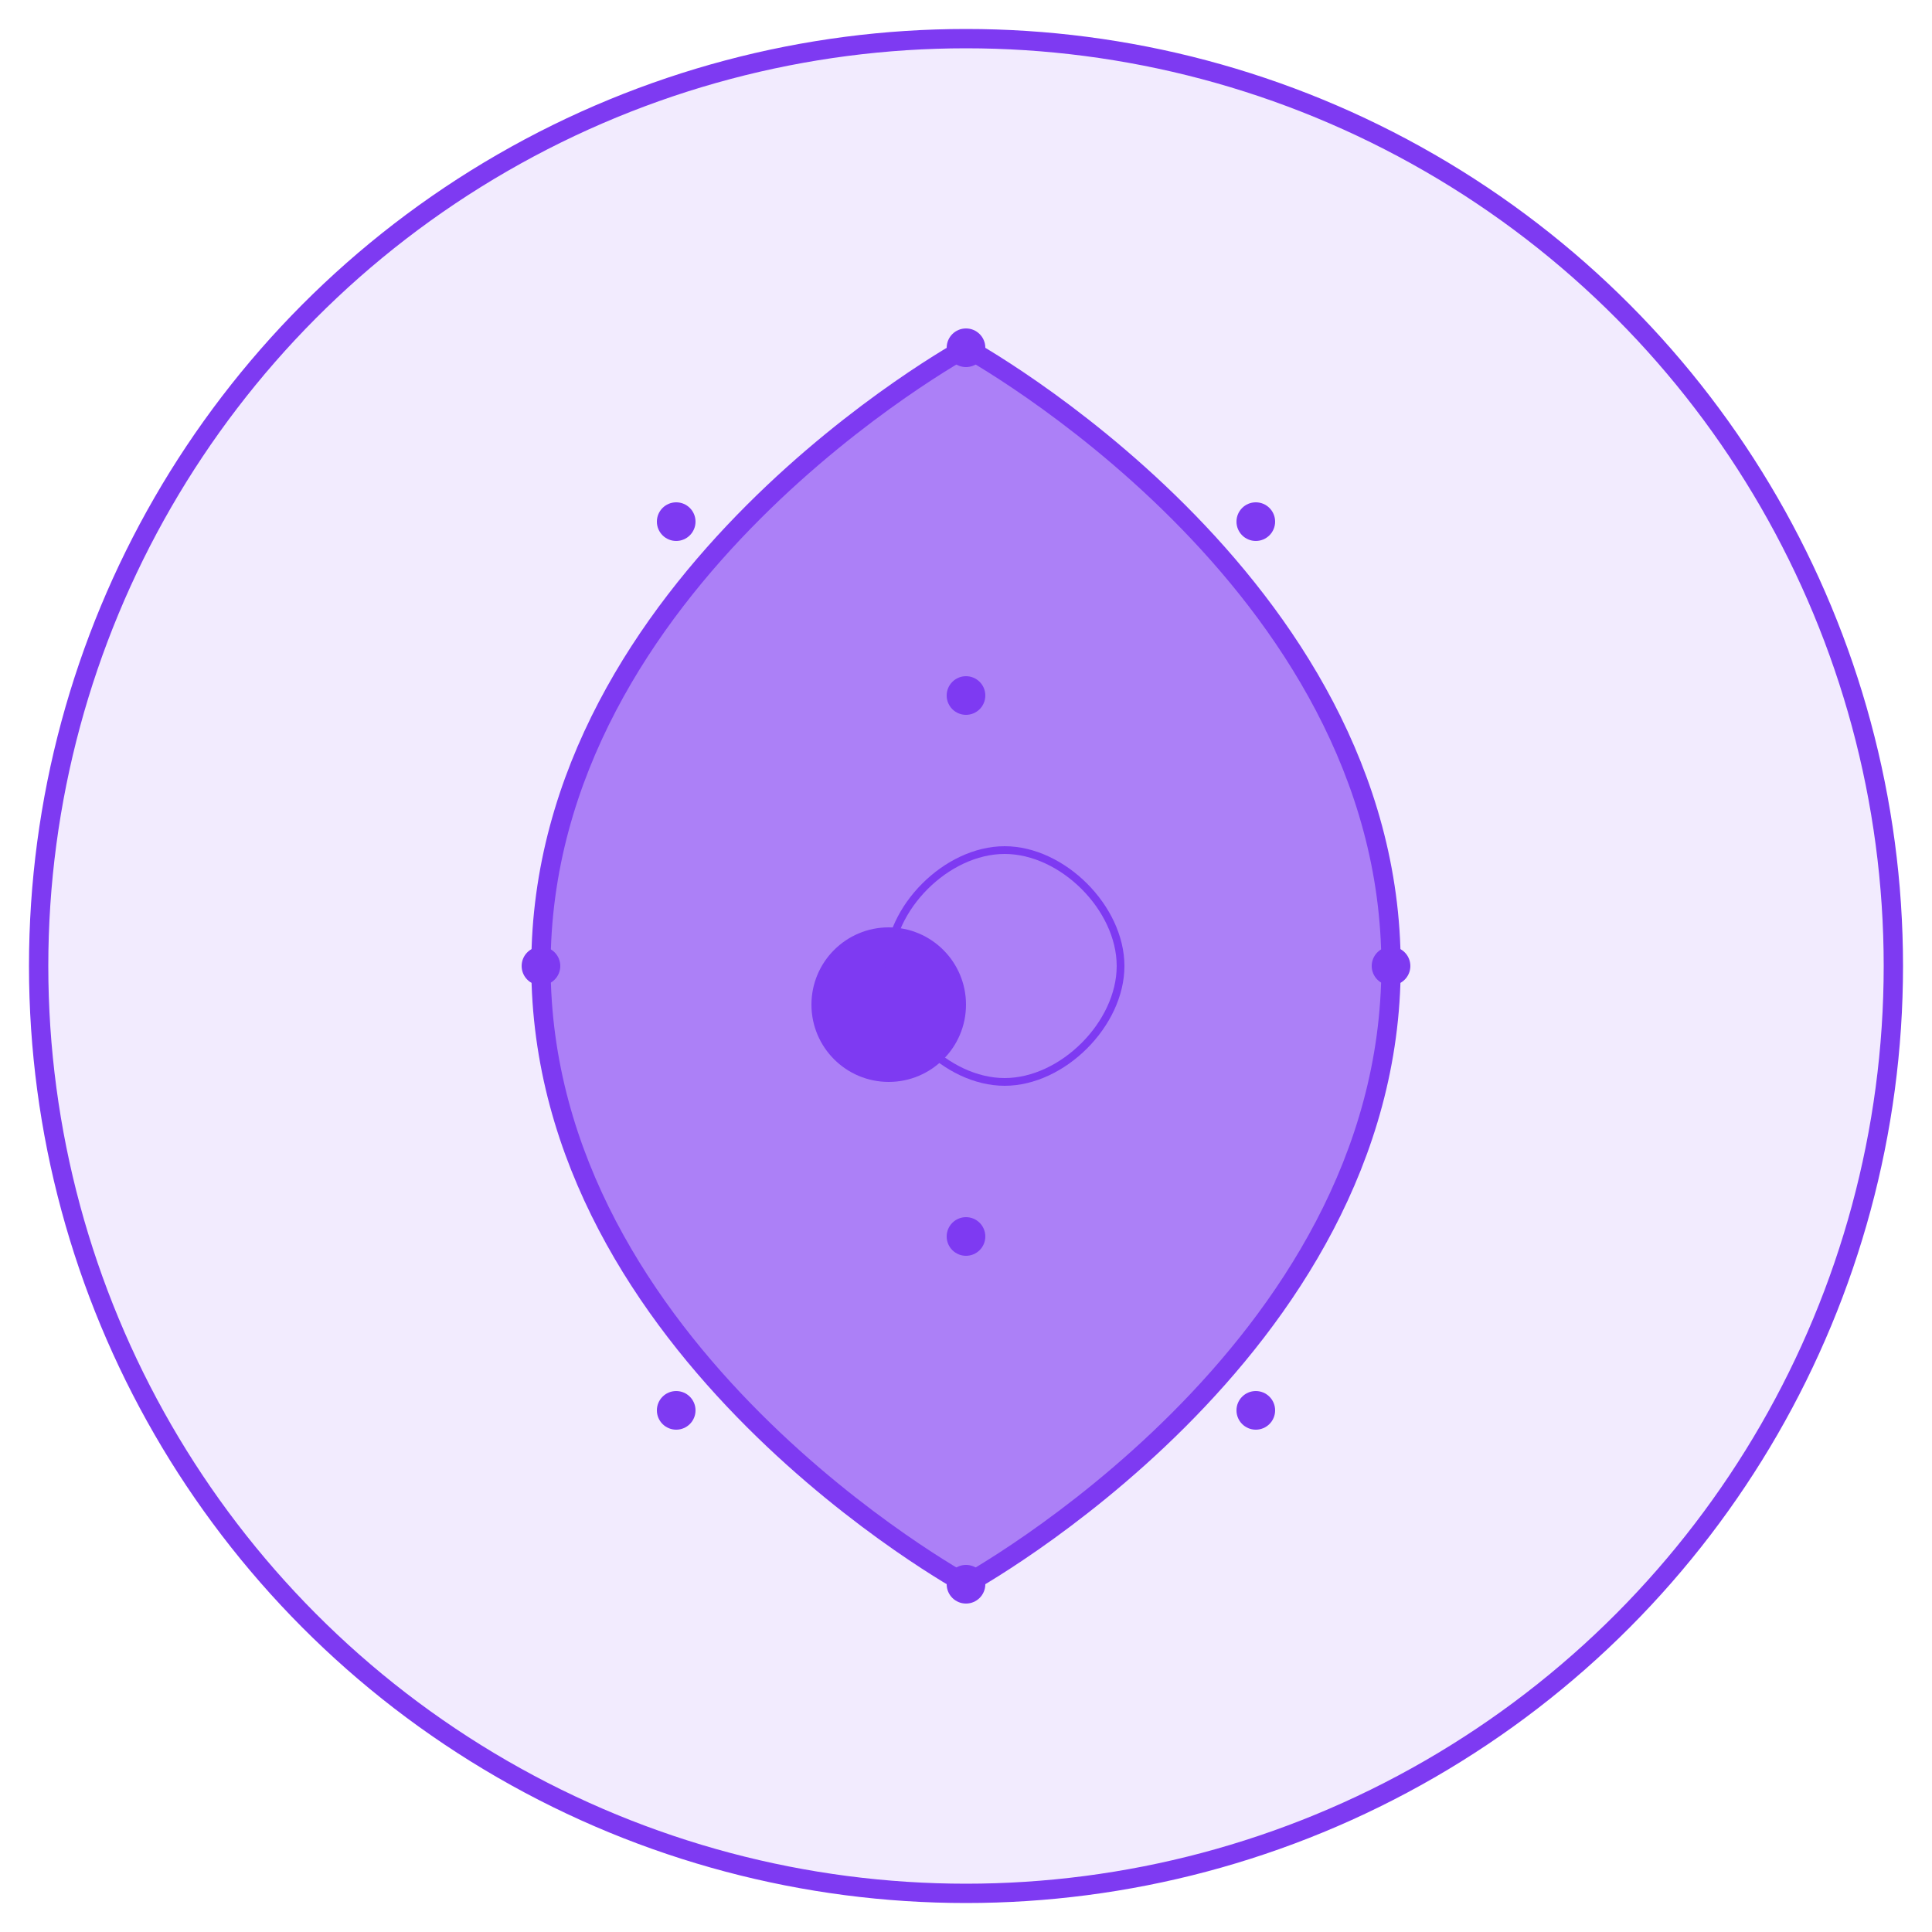 <svg width="1000" height="1000" viewBox="0 0 1000 1000" xmlns="http://www.w3.org/2000/svg">
  <circle cx="500" cy="500" r="480" fill="#7e3af2" fill-opacity="0.1" stroke="#7e3af2" stroke-width="10"/>
  <path d="M500 180C500 180 280 300 280 500C280 700 500 820 500 820C500 820 720 700 720 500C720 300 500 180 500 180Z" fill="#7e3af2" fill-opacity="0.6"/>
  <path d="M500 180C500 180 280 300 280 500C280 700 500 820 500 820" fill="none" stroke="#7e3af2" stroke-width="10"/>
  <path d="M500 180C500 180 720 300 720 500C720 700 500 820 500 820" fill="none" stroke="#7e3af2" stroke-width="10"/>
  <circle cx="280" cy="500" r="10" fill="#7e3af2"/>
  <circle cx="720" cy="500" r="10" fill="#7e3af2"/>
  <circle cx="500" cy="180" r="10" fill="#7e3af2"/>
  <circle cx="500" cy="820" r="10" fill="#7e3af2"/>
  <circle cx="350" cy="270" r="10" fill="#7e3af2"/>
  <circle cx="650" cy="270" r="10" fill="#7e3af2"/>
  <circle cx="350" cy="730" r="10" fill="#7e3af2"/>
  <circle cx="650" cy="730" r="10" fill="#7e3af2"/>
  <circle cx="500" cy="360" r="10" fill="#7e3af2"/>
  <circle cx="500" cy="640" r="10" fill="#7e3af2"/>
  <circle cx="460" cy="520" r="40" fill="#7e3af2"/>
  <path d="M580 500C580 530 550 560 520 560C490 560 460 530 460 500C460 470 490 440 520 440C550 440 580 470 580 500Z" fill="none" stroke="#7e3af2" stroke-width="4"/>
</svg>